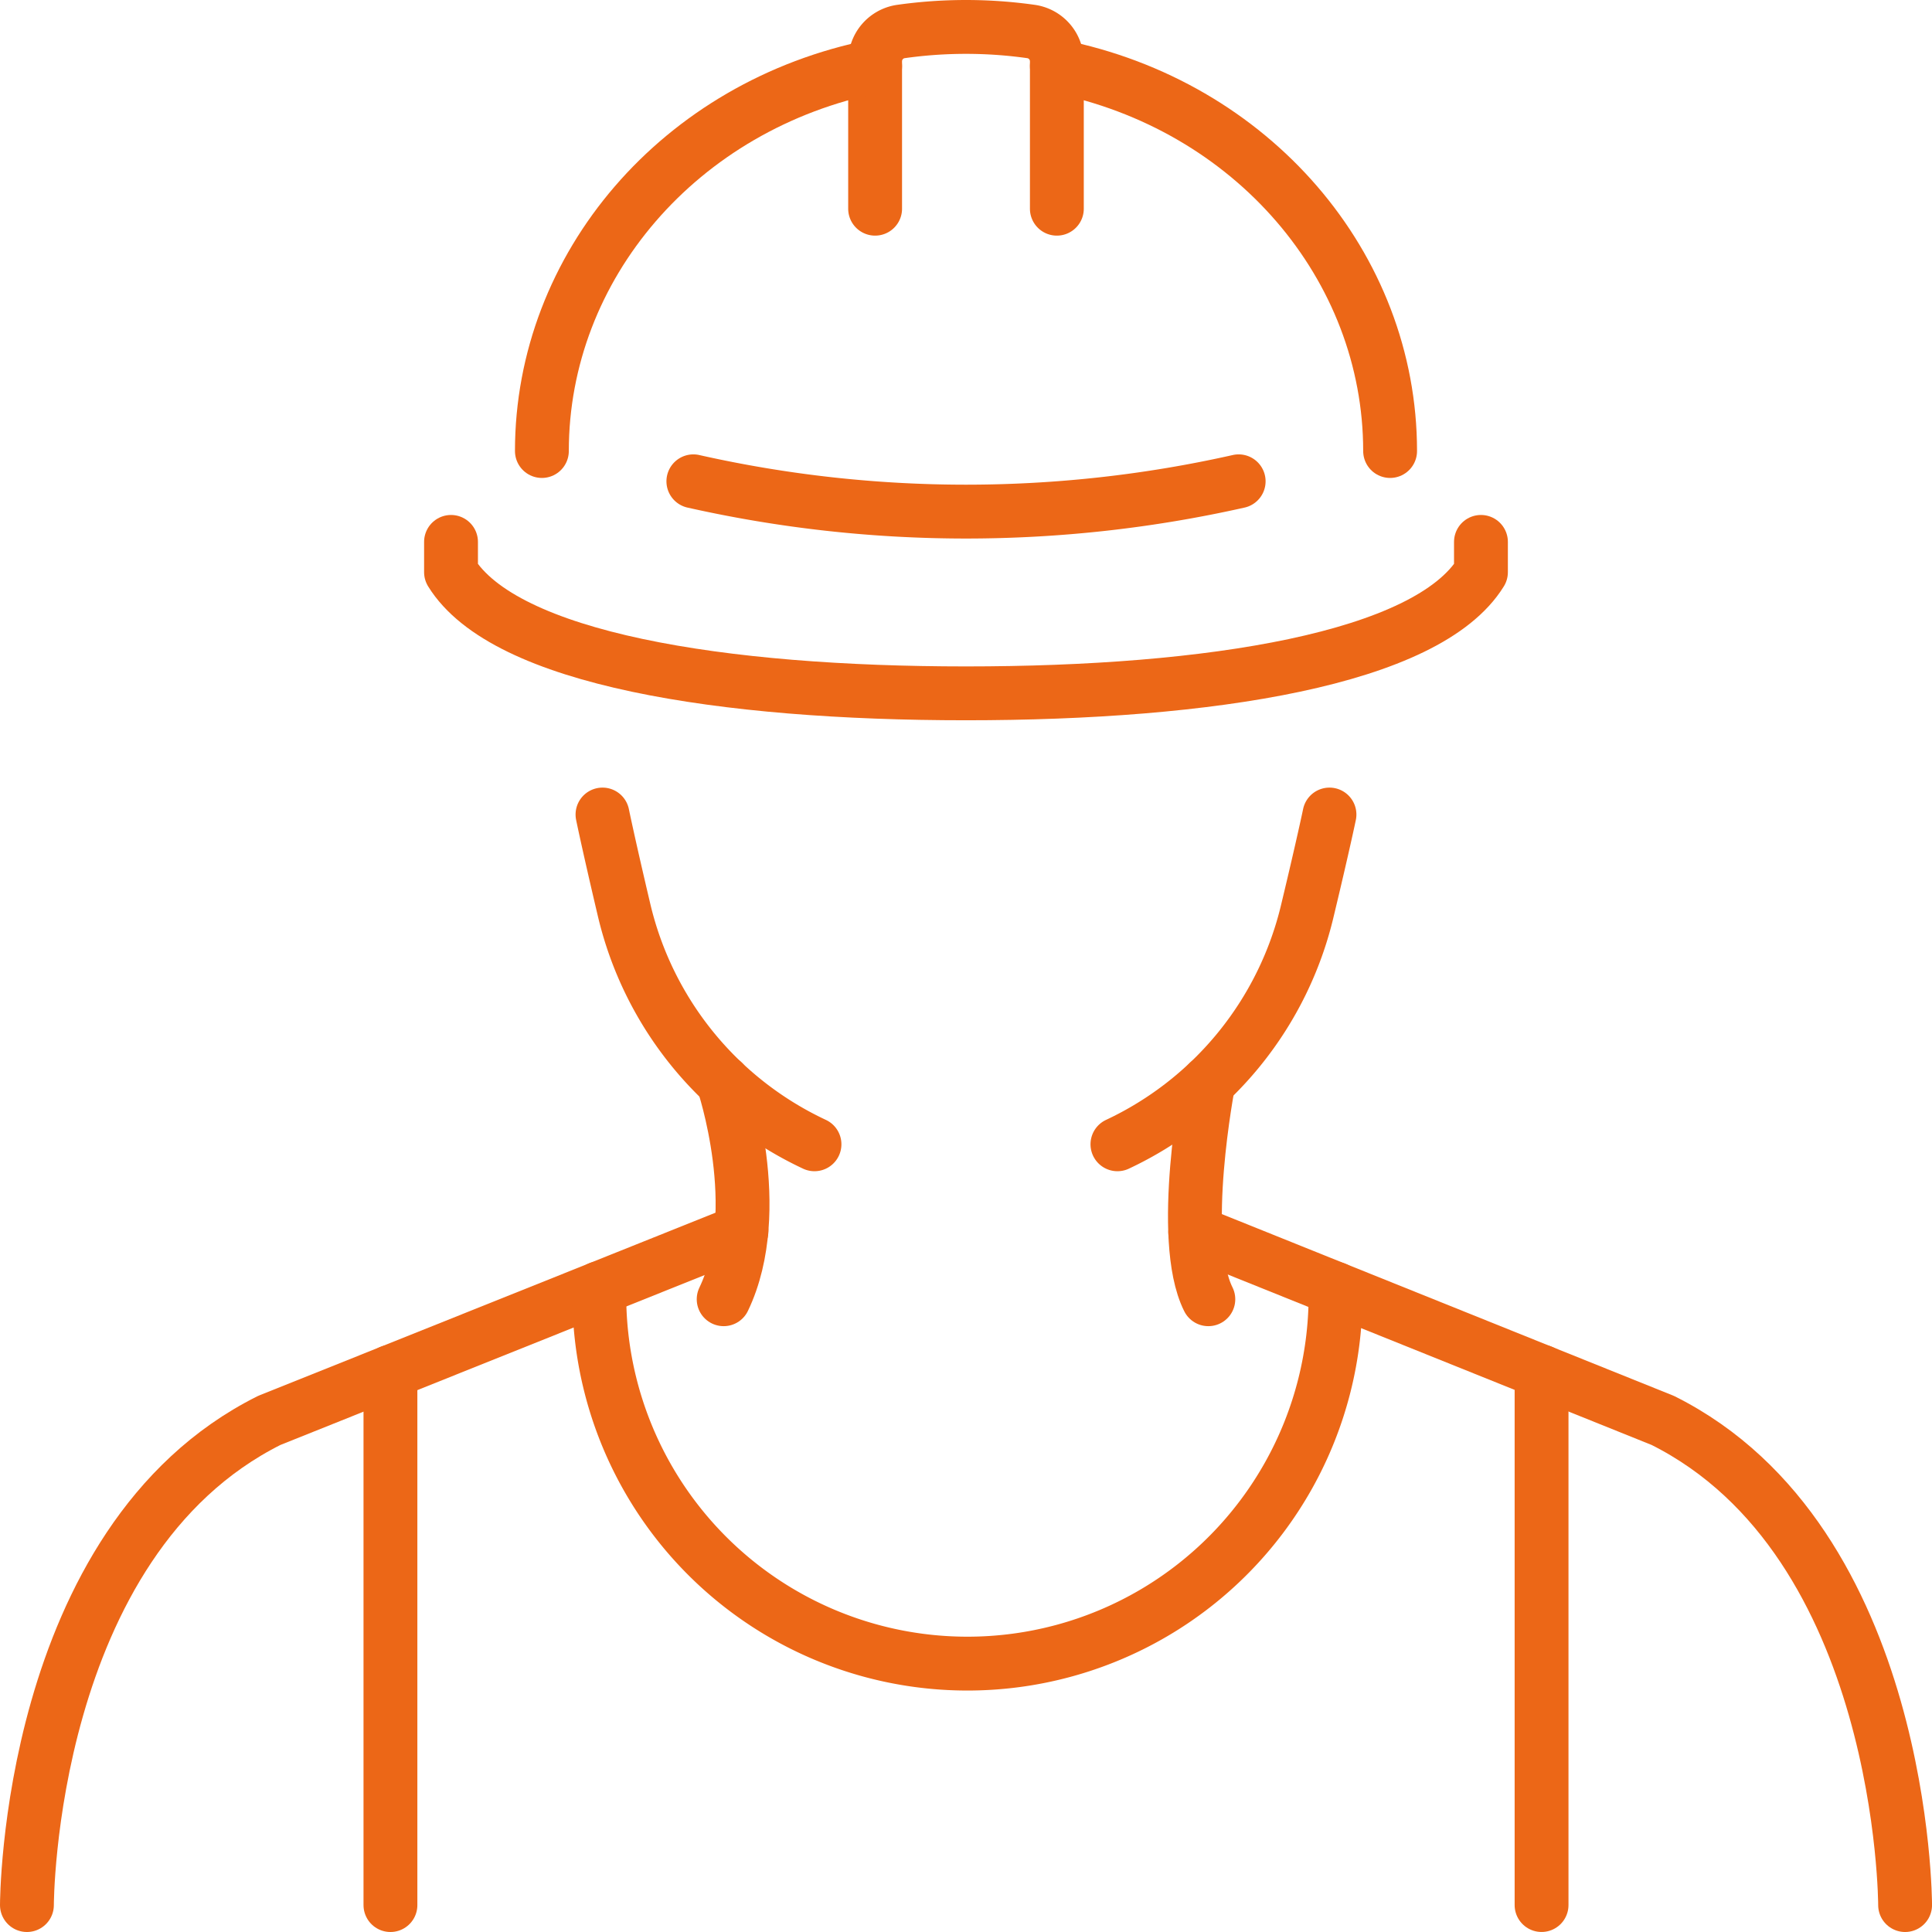 <svg xmlns="http://www.w3.org/2000/svg" width="71.755" height="71.755" viewBox="0 0 71.755 71.755">
  <g id="worker" transform="translate(-3397 -269)">
    <path id="Tracé_5" data-name="Tracé 5" d="M3542,386.247a12.86,12.86,0,0,0,7.062-8.708c.587-2.446.813-3.539.813-3.539" transform="translate(-103.498 -74.748)" fill="none" stroke="#ec6717" stroke-linecap="round" stroke-linejoin="round" stroke-width="2"/>
    <path id="Tracé_6" data-name="Tracé 6" d="M3474,374s.223,1.091.8,3.539a12.87,12.87,0,0,0,7.073,8.708" transform="translate(-54.623 -74.748)" fill="none" stroke="#ec6717" stroke-linecap="round" stroke-linejoin="round" stroke-width="2"/>
    <g id="Groupe_4" data-name="Groupe 4" transform="translate(3423.856 309.184)">
      <path id="Tracé_7" data-name="Tracé 7" d="M3552.726,417.409c-1.125-2.25.006-8.058.006-8.058" transform="translate(-3534.704 -409.339)" fill="none" stroke="#ec6717" stroke-linecap="round" stroke-linejoin="round" stroke-width="2"/>
      <path id="Tracé_8" data-name="Tracé 8" d="M3489.926,409.309s1.613,4.753.021,8.07" transform="translate(-3489.926 -409.309)" fill="none" stroke="#ec6717" stroke-linecap="round" stroke-linejoin="round" stroke-width="2"/>
    </g>
    <path id="Tracé_9" data-name="Tracé 9" d="M3578.632,454.157s0-13.5-9-18l-17.364-6.983" transform="translate(-110.876 -114.402)" fill="none" stroke="#ec6717" stroke-linecap="round" stroke-linejoin="round" stroke-width="2"/>
    <path id="Tracé_10" data-name="Tracé 10" d="M3398,454.053s0-13.5,9-18l17.538-7.024" transform="translate(0 -114.298)" fill="none" stroke="#ec6717" stroke-linecap="round" stroke-linejoin="round" stroke-width="2"/>
    <g id="Groupe_5" data-name="Groupe 5" transform="translate(3411.501 316.843)">
      <line id="Ligne_6" data-name="Ligne 6" y2="19.804" transform="translate(0 3.108)" fill="none" stroke="#ec6717" stroke-linecap="round" stroke-linejoin="round" stroke-width="2"/>
      <line id="Ligne_7" data-name="Ligne 7" y2="19.811" transform="translate(42.753 3.1)" fill="none" stroke="#ec6717" stroke-linecap="round" stroke-linejoin="round" stroke-width="2"/>
      <path id="Tracé_11" data-name="Tracé 11" d="M3500.929,436.564a13.672,13.672,0,1,1-27.339-.022" transform="translate(-3465.83 -436.542)" fill="none" stroke="#ec6717" stroke-linecap="round" stroke-linejoin="round" stroke-width="2"/>
    </g>
    <g id="Groupe_7" data-name="Groupe 7" transform="translate(3413.751 270)">
      <path id="Tracé_12" data-name="Tracé 12" d="M3454,338v1.125c1.99,3.227,10.08,4.5,19.126,4.5s17.134-1.275,19.126-4.5V338" transform="translate(-3454 -318.874)" fill="none" stroke="#ec6717" stroke-linecap="round" stroke-linejoin="round" stroke-width="2"/>
      <path id="Tracé_13" data-name="Tracé 13" d="M3506.252,330A46.13,46.13,0,0,1,3486,330" transform="translate(-3476.999 -313.124)" fill="none" stroke="#ec6717" stroke-linecap="round" stroke-linejoin="round" stroke-width="2"/>
      <g id="Groupe_6" data-name="Groupe 6" transform="translate(15.751)">
        <path id="Tracé_14" data-name="Tracé 14" d="M3516.75,276.751v-5.464a1.117,1.117,0,0,0-.939-1.114,17.237,17.237,0,0,0-4.872,0,1.117,1.117,0,0,0-.939,1.114v5.464" transform="translate(-3510 -270)" fill="none" stroke="#ec6717" stroke-linecap="round" stroke-linejoin="round" stroke-width="2"/>
      </g>
      <path id="Tracé_15" data-name="Tracé 15" d="M3546.376,289.477c0-6.855-5.116-12.852-12.376-14.293" transform="translate(-3511.498 -273.726)" fill="none" stroke="#ec6717" stroke-linecap="round" stroke-linejoin="round" stroke-width="2"/>
      <path id="Tracé_16" data-name="Tracé 16" d="M3478.376,275.184c-7.26,1.441-12.376,7.438-12.376,14.293" transform="translate(-3462.625 -273.726)" fill="none" stroke="#ec6717" stroke-linecap="round" stroke-linejoin="round" stroke-width="2"/>
    </g>
  </g>
</svg>
